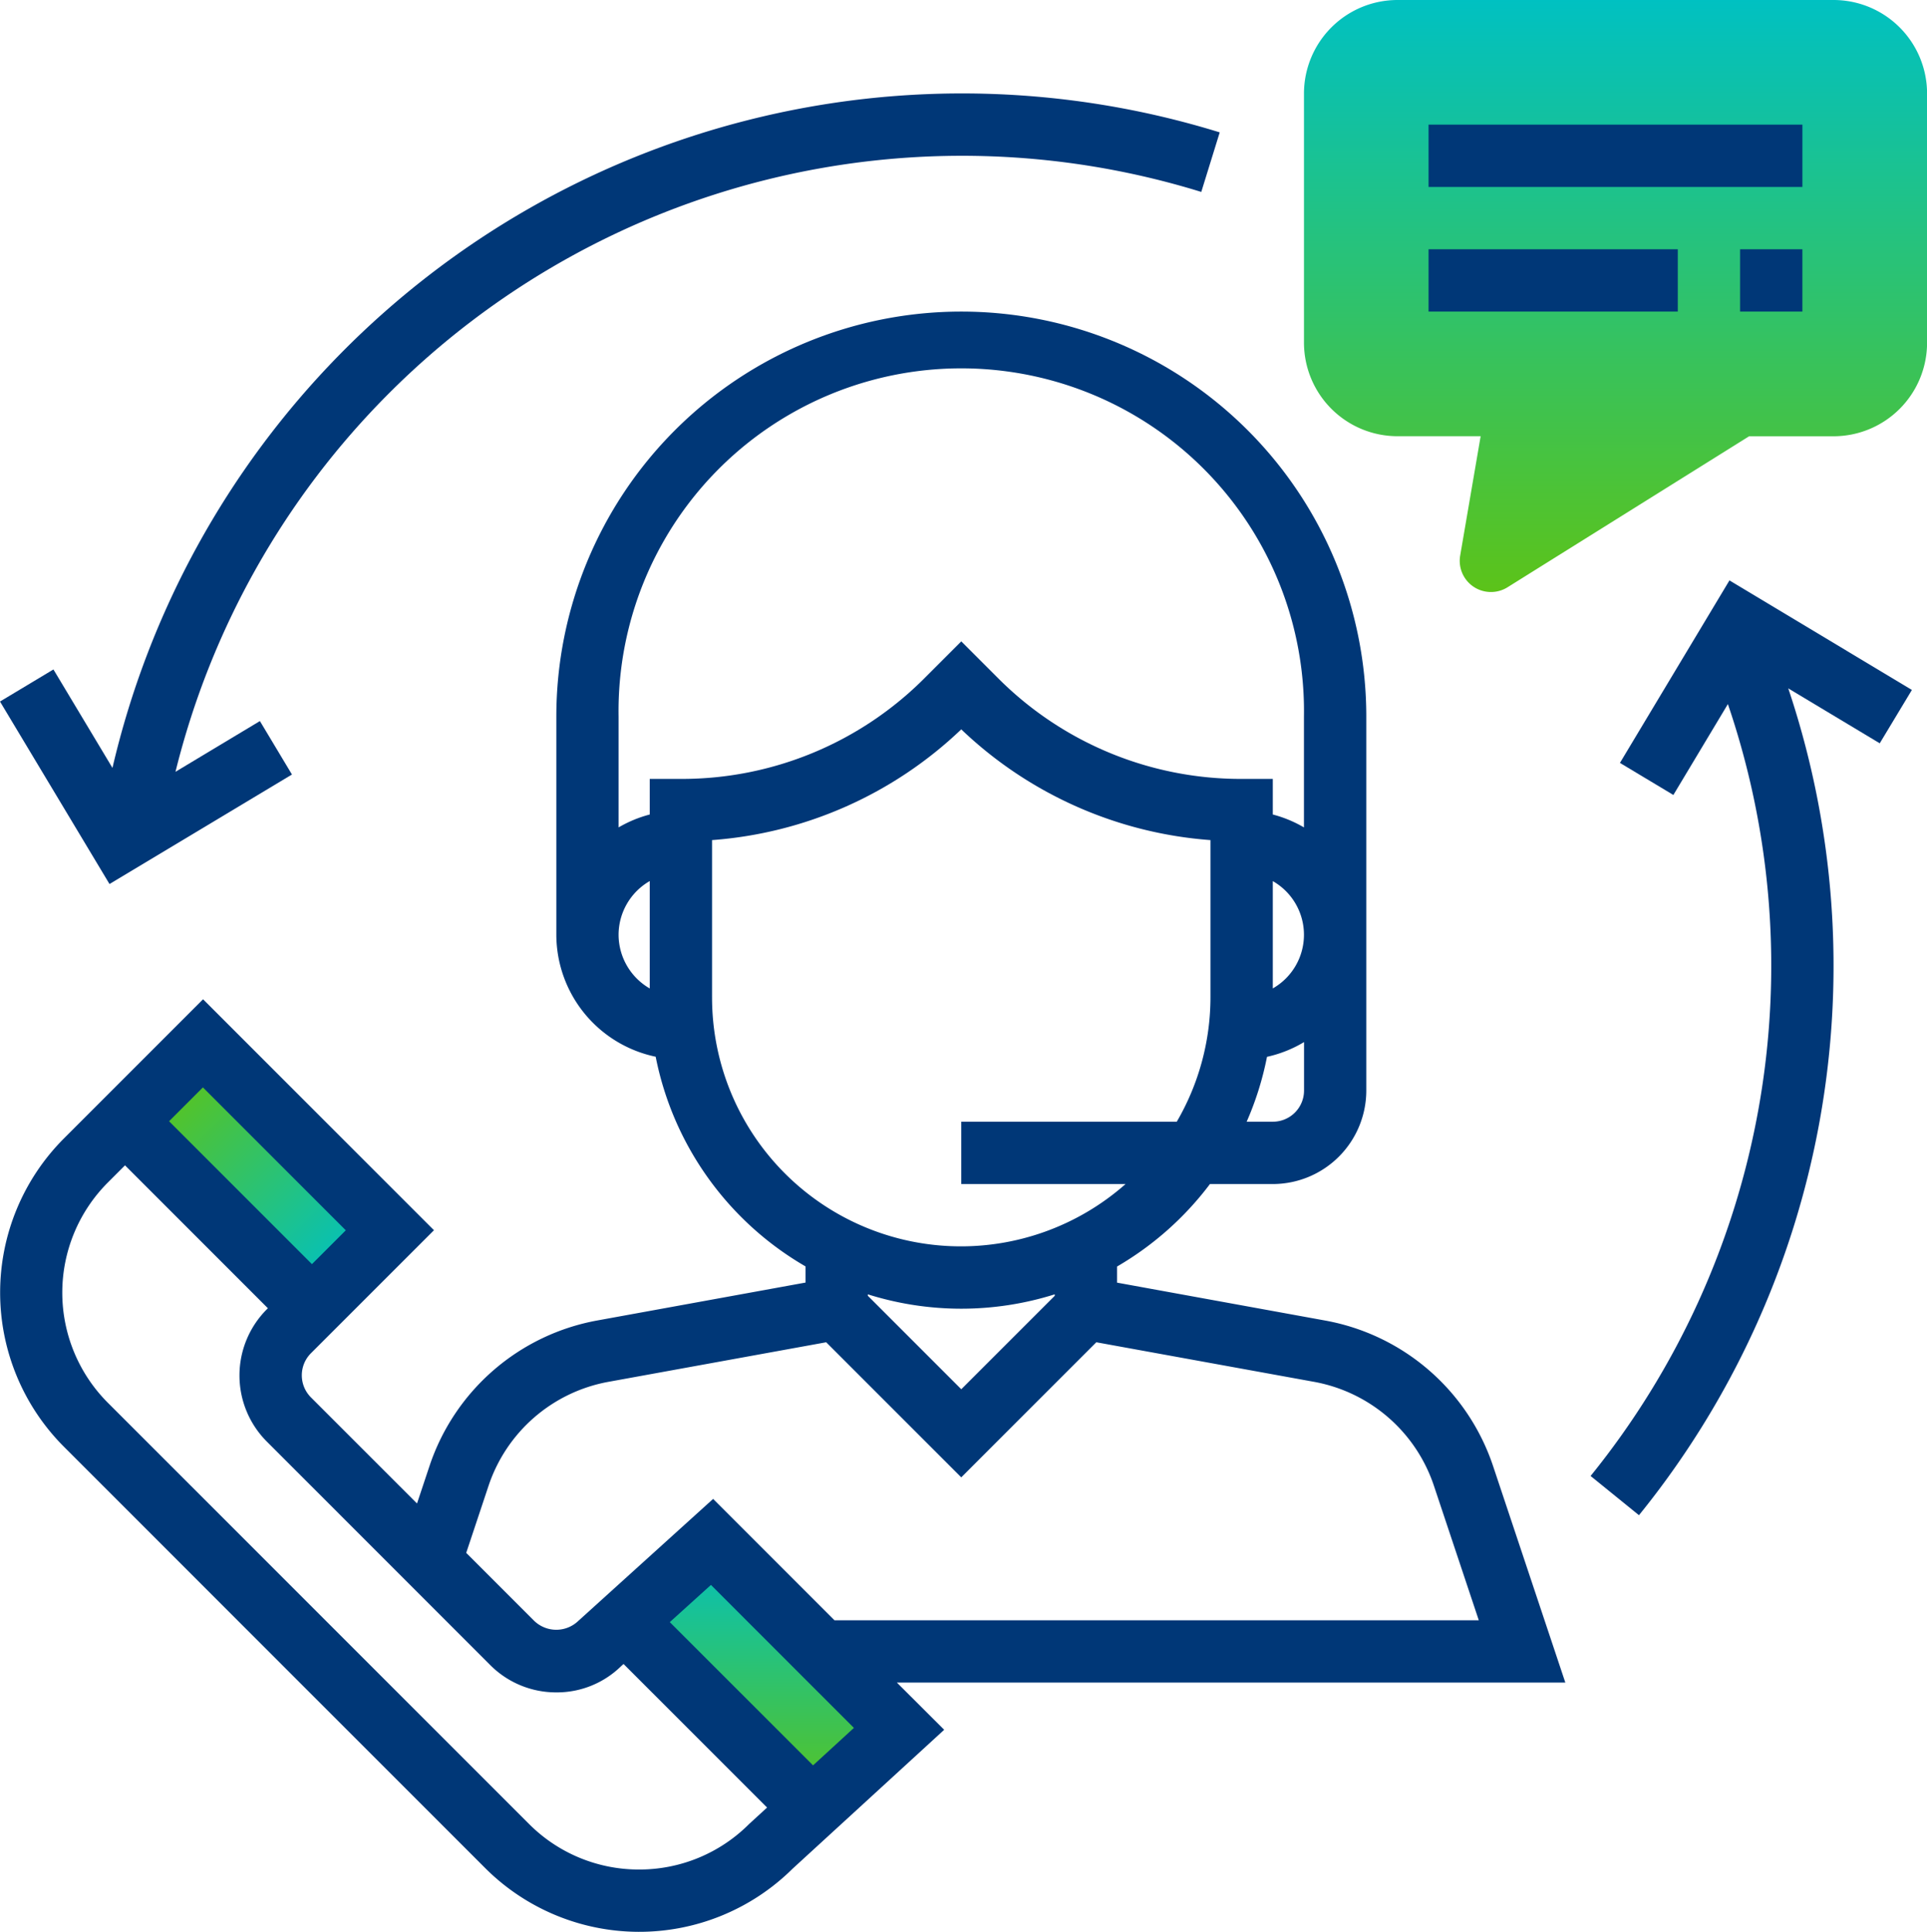 <svg xmlns="http://www.w3.org/2000/svg" xmlns:xlink="http://www.w3.org/1999/xlink" width="132.693" height="133" viewBox="0 0 132.693 133"><defs><linearGradient id="linear-gradient" x1="0.5" x2="0.5" y2="1" gradientUnits="objectBoundingBox"><stop offset="0" stop-color="#00c1c2"></stop><stop offset="1" stop-color="#5CC319"></stop></linearGradient></defs><g id="customer-service" transform="translate(-0.572)"><g id="Group_567" data-name="Group 567" transform="translate(9.002)"><path id="Path_1092" data-name="Path 1092" d="M348.3,40.758a2.146,2.146,0,0,1-2.115-2.508l1.409-8.218h-5.73a6.443,6.443,0,0,1-6.435-6.435V6.435A6.443,6.443,0,0,1,341.863,0H371.9a6.443,6.443,0,0,1,6.435,6.435V23.6a6.443,6.443,0,0,1-6.435,6.435h-5.82l-16.64,10.4A2.149,2.149,0,0,1,348.3,40.758Z" transform="translate(-254.067)" fill="url(#linear-gradient)"></path><rect id="Rectangle_166" data-name="Rectangle 166" width="7.845" height="18.201" transform="translate(18.417 84.701) rotate(135)" fill="url(#linear-gradient)"></rect><path id="Path_1093" data-name="Path 1093" d="M173.17,414.408l6.174-5.657L166.472,395.88,160.26,401.5Z" transform="translate(-125.87 -289.727)" fill="url(#linear-gradient)"></path></g><path id="Path_1094" data-name="Path 1094" d="M103.393,159.487a15.016,15.016,0,0,0-11.56-10.024L77.5,146.854v-1.111a21.589,21.589,0,0,0,6.395-5.678h4.331a6.443,6.443,0,0,0,6.435-6.435V107.887a27.887,27.887,0,1,0-55.774,0V122.9a8.6,8.6,0,0,0,6.841,8.4,21.492,21.492,0,0,0,10.32,14.437v1.111l-14.338,2.609a15.013,15.013,0,0,0-11.558,10.024l-.858,2.576-7.306-7.306a2.149,2.149,0,0,1,0-3.035l8.473-8.471-15.9-15.9-9.576,9.576a15.016,15.016,0,0,0,0,21.235l28.992,28.992a15.009,15.009,0,0,0,21.168.064l10.449-9.574-3.259-3.252h46.031Zm-36.622-5.294-6.435-6.435v-.1a21.434,21.434,0,0,0,12.871,0v.1Zm21.452-18.418h-1.8a21.307,21.307,0,0,0,1.4-4.468,8.5,8.5,0,0,0,2.551-1.015v3.338A2.147,2.147,0,0,1,88.223,135.774Zm0-16.565a4.253,4.253,0,0,1,0,7.388ZM43.174,122.9a4.276,4.276,0,0,1,2.145-3.694V126.6A4.276,4.276,0,0,1,43.174,122.9Zm2.145-10.726v2.45a8.508,8.508,0,0,0-2.145.888v-7.628a23.6,23.6,0,1,1,47.194,0v7.628a8.43,8.43,0,0,0-2.145-.888v-2.45H86.078a23.6,23.6,0,0,1-16.794-6.957l-2.512-2.512-2.512,2.512a23.6,23.6,0,0,1-16.794,6.957Zm4.29,15.016V116.386a27.812,27.812,0,0,0,17.161-7.624,27.8,27.8,0,0,0,17.161,7.624v10.807a17.032,17.032,0,0,1-2.321,8.581H66.771v4.29H78.085A17.134,17.134,0,0,1,49.61,127.194ZM24.389,143.25l-2.33,2.33-9.838-9.838,2.33-2.33Zm20.195,44.008A10.667,10.667,0,0,1,37,184.115L8.007,155.126a10.728,10.728,0,0,1,0-15.168l1.18-1.18,9.838,9.838-.077.077a6.446,6.446,0,0,0,0,9.1L34.33,173.177a6.4,6.4,0,0,0,4.552,1.886,6.316,6.316,0,0,0,4.473-1.811l.161-.144,9.883,9.883-1.231,1.128A10.672,10.672,0,0,1,44.584,187.258Zm11.981-7.171L46.7,170.225l2.834-2.561,9.844,9.844Zm1.474-9.99-8.355-8.355-9.284,8.4a2.191,2.191,0,0,1-3.033,0l-4.685-4.685,1.536-4.612a10.73,10.73,0,0,1,8.257-7.163l14.995-2.724,9.3,9.3,9.3-9.3,14.993,2.724a10.726,10.726,0,0,1,8.257,7.163l3.087,9.252Z" transform="translate(-0.006 -58.548)" fill="#003777"></path><rect id="Rectangle_167" data-name="Rectangle 167" width="25.742" height="4.29" transform="translate(98.943 8.581)" fill="#003777"></rect><rect id="Rectangle_168" data-name="Rectangle 168" width="17.161" height="4.29" transform="translate(98.943 17.161)" fill="#003777"></rect><rect id="Rectangle_169" data-name="Rectangle 169" width="4.29" height="4.29" transform="translate(120.394 17.161)" fill="#003777"></rect><path id="Path_1095" data-name="Path 1095" d="M20.676,70.887l-2.207-3.679L12.656,70.7A55.789,55.789,0,0,1,83.292,30.779l1.27-4.1A60.067,60.067,0,0,0,8.316,70.432L4.251,63.655.572,65.863l7.54,12.564Z" transform="translate(0 -17.565)" fill="#003777"></path><path id="Path_1096" data-name="Path 1096" d="M431.161,156.564l-12.564-7.54-7.54,12.564,3.679,2.207,3.754-6.257a55.822,55.822,0,0,1-9.454,53.142l3.331,2.7a60.073,60.073,0,0,0,10.28-56.924l6.3,3.782Z" transform="translate(-298.936 -109.064)" fill="#003777"></path></g></svg>